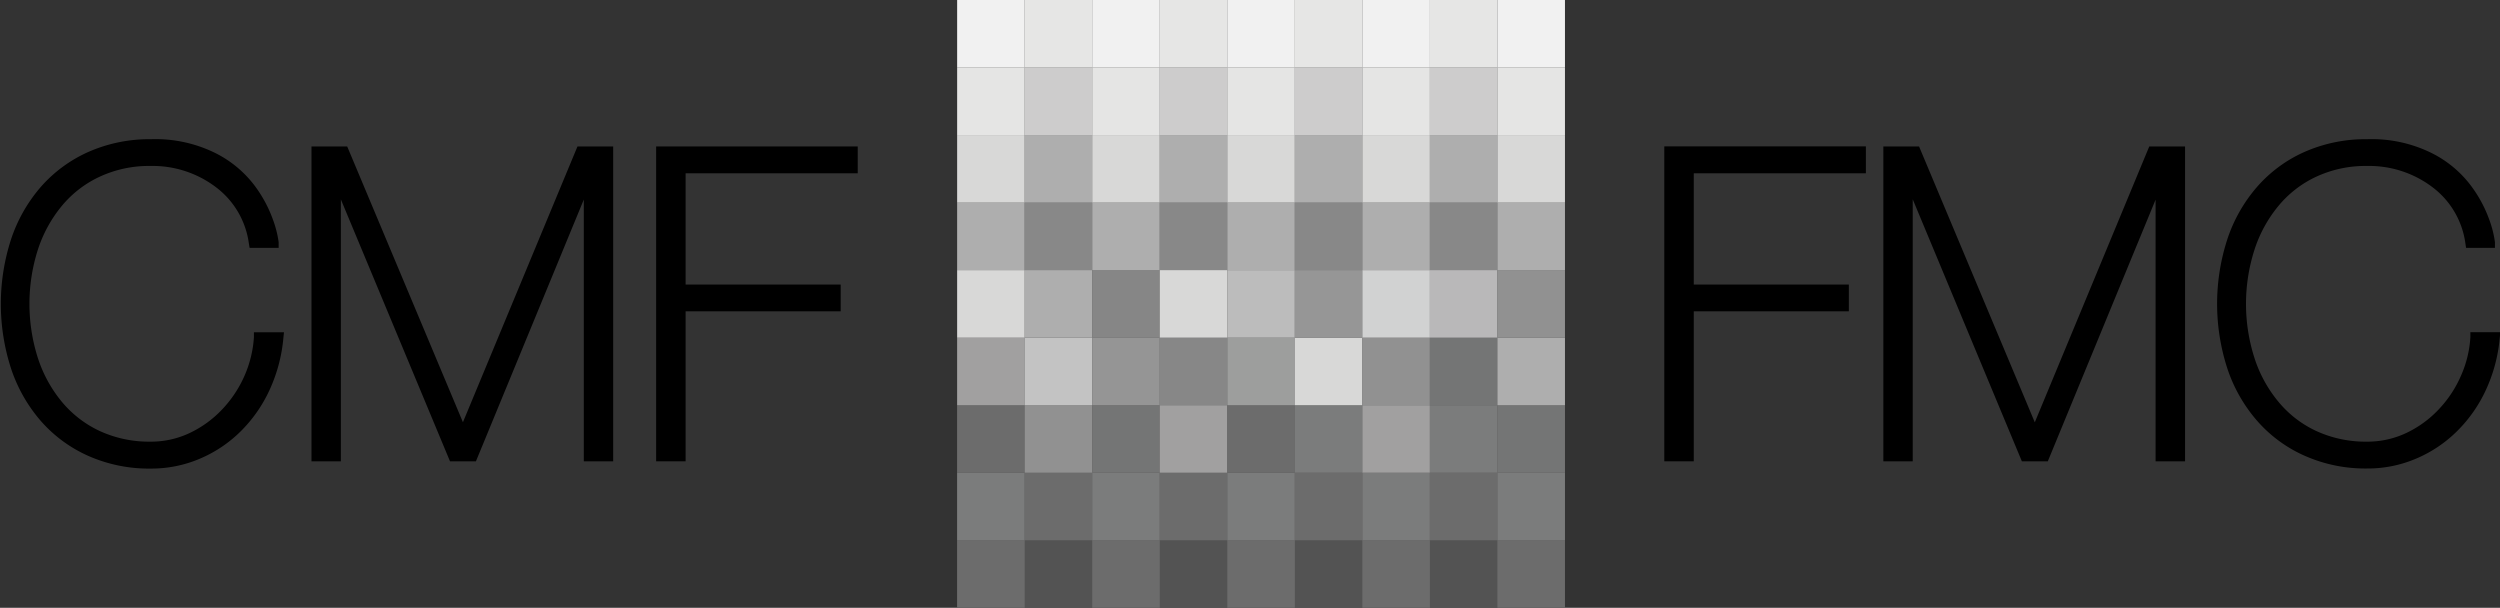 <svg id="Layer_1" data-name="Layer 1" xmlns="http://www.w3.org/2000/svg" viewBox="0 0 296.16 72"><rect x="0" y="0" width="296.16" height="72" fill="#333333" stroke="none"/><defs><style>.cls-1{fill:#535353;}.cls-2{fill:#6c6c6c;}.cls-3{fill:#7b7c7c;}.cls-4{fill:#a1a0a0;}.cls-5{fill:#d8d8d7;}.cls-6{fill:#aeaeae;}.cls-7{fill:#e5e5e4;}.cls-8{fill:#f1f1f1;}.cls-9{fill:#919191;}.cls-10{fill:#888;}.cls-11{fill:#c3c3c3;}.cls-12{fill:#cdcccc;}.cls-13{fill:#e6e6e5;}.cls-14{fill:#747575;}.cls-15{fill:#868686;}.cls-16{fill:#959595;}.cls-17{fill:#878787;}.cls-18{fill:#9d9e9d;}.cls-19{fill:#bcbcbc;}.cls-20{fill:#969696;}.cls-21{fill:#d1d2d2;}.cls-22{fill:#b9b8b9;}</style></defs><title>cmf</title><polygon points="197.16 54.65 200.02 54.65 200.65 54.65 200.65 36.88 219.02 36.88 219.02 34.34 219.02 33.71 200.65 33.71 200.65 20.53 221.04 20.53 221.04 17.98 221.04 17.34 197.16 17.34 197.16 54.65"/><polygon points="241.05 50.03 227.34 17.35 223.11 17.35 223.11 17.98 223.11 54.65 225.96 54.65 226.59 54.65 226.59 23.61 239.52 54.65 242.16 54.65 242.59 54.65 255.36 23.65 255.36 54.65 258.22 54.65 258.85 54.65 258.85 17.35 254.61 17.35 241.05 50.03"/><path d="M420.69,499.86h-0.6l0,0.6a13.15,13.15,0,0,1-1.13,4.6,13.66,13.66,0,0,1-2.67,4,12.71,12.71,0,0,1-3.85,2.77,10.74,10.74,0,0,1-4.58,1,14,14,0,0,1-6-1.25,12.76,12.76,0,0,1-4.52-3.49,15.55,15.55,0,0,1-2.84-5.21,21,21,0,0,1,0-12.74,15.62,15.62,0,0,1,2.84-5.22,12.79,12.79,0,0,1,4.52-3.49,13.88,13.88,0,0,1,6-1.26,12.42,12.42,0,0,1,7.72,2.5,10,10,0,0,1,3.92,6.67l0.08,0.53H423l0-.68a12.52,12.52,0,0,0-.66-2.63,15.42,15.42,0,0,0-2.18-4.05,13.19,13.19,0,0,0-4.66-3.87,16,16,0,0,0-7.62-1.64,17.91,17.91,0,0,0-7.4,1.49,16.16,16.16,0,0,0-5.67,4.17,18.11,18.11,0,0,0-3.53,6.25,24.77,24.77,0,0,0,0,15.19,18.08,18.08,0,0,0,3.53,6.24,16.14,16.14,0,0,0,5.67,4.17,17.74,17.74,0,0,0,7.4,1.5h0a14.53,14.53,0,0,0,5.76-1.16,15.34,15.34,0,0,0,4.87-3.26,16.7,16.7,0,0,0,3.44-4.93,18.56,18.56,0,0,0,1.62-6.11l0.07-.69h-2.91Z" transform="translate(-127.44 -460.51)"/><path d="M157.52,499.87l0,0.59a13.46,13.46,0,0,1-1.13,4.6,13.86,13.86,0,0,1-2.68,4,12.82,12.82,0,0,1-3.85,2.77,10.7,10.7,0,0,1-4.58,1,14,14,0,0,1-6-1.25,12.92,12.92,0,0,1-4.53-3.49,15.77,15.77,0,0,1-2.84-5.22,21.12,21.12,0,0,1,0-12.73,15.74,15.74,0,0,1,2.84-5.22,12.81,12.81,0,0,1,4.53-3.49,13.87,13.87,0,0,1,6-1.26,12.41,12.41,0,0,1,7.72,2.5,10,10,0,0,1,3.92,6.67l0.09,0.53h3.44l0-.68a12.76,12.76,0,0,0-.66-2.62,15.42,15.42,0,0,0-2.18-4.06,13.23,13.23,0,0,0-4.66-3.87,16,16,0,0,0-7.62-1.64,17.89,17.89,0,0,0-7.4,1.5,16.3,16.3,0,0,0-5.67,4.17,18.24,18.24,0,0,0-3.53,6.25,24.82,24.82,0,0,0,0,15.19,18.23,18.23,0,0,0,3.53,6.25,16.24,16.24,0,0,0,5.67,4.17,17.76,17.76,0,0,0,7.4,1.49h0a14.62,14.62,0,0,0,5.76-1.16,15.34,15.34,0,0,0,4.87-3.26,16.71,16.71,0,0,0,3.43-4.93,18.72,18.72,0,0,0,1.62-6.11l0.07-.69h-3.51Z" transform="translate(-127.44 -460.51)"/><polygon points="54.84 50.02 41.13 17.35 36.9 17.35 36.9 17.98 36.9 54.65 39.75 54.65 40.38 54.65 40.38 23.62 53.31 54.65 55.95 54.65 56.38 54.65 69.16 23.64 69.16 54.65 72.01 54.65 72.64 54.65 72.64 17.35 68.41 17.35 54.84 50.02"/><polygon points="77.73 17.35 77.73 54.65 80.59 54.65 81.22 54.65 81.22 36.88 99.59 36.88 99.59 34.34 99.59 33.71 81.22 33.71 81.22 20.53 101.61 20.53 101.61 17.98 101.61 17.35 77.73 17.35"/><rect class="cls-1" x="113.39" width="72" height="72"/><rect class="cls-2" x="113.39" y="64" width="8" height="8"/><rect class="cls-3" x="113.39" y="56" width="8" height="8"/><rect class="cls-2" x="113.39" y="48" width="8" height="8"/><rect class="cls-4" x="113.39" y="40" width="8" height="8"/><rect class="cls-5" x="113.39" y="32" width="8" height="8"/><rect class="cls-6" x="113.39" y="24" width="8" height="8"/><rect class="cls-5" x="113.39" y="16" width="8" height="8"/><rect class="cls-7" x="113.39" y="8" width="8" height="8"/><rect class="cls-8" x="113.39" width="8" height="8"/><rect class="cls-2" x="121.39" y="56" width="8" height="8"/><rect class="cls-9" x="121.39" y="48" width="8" height="8"/><rect class="cls-10" x="121.39" y="24" width="8" height="8"/><rect class="cls-11" x="121.39" y="40" width="8" height="8"/><rect class="cls-6" x="121.39" y="32" width="8" height="8"/><rect class="cls-6" x="121.39" y="16" width="8" height="8"/><rect class="cls-12" x="121.39" y="8" width="8" height="8"/><rect class="cls-13" x="121.39" width="8" height="8"/><rect class="cls-2" x="129.39" y="64" width="8" height="8"/><rect class="cls-3" x="129.39" y="56" width="8" height="8"/><rect class="cls-14" x="129.39" y="48" width="8" height="8"/><rect class="cls-15" x="129.39" y="32" width="8" height="8"/><rect class="cls-16" x="129.39" y="40" width="8" height="8"/><rect class="cls-6" x="129.39" y="24" width="8" height="8"/><rect class="cls-5" x="129.39" y="16" width="8" height="8"/><rect class="cls-7" x="129.39" y="8" width="8" height="8"/><rect class="cls-8" x="129.39" width="8" height="8"/><rect class="cls-2" x="137.39" y="56" width="8" height="8"/><rect class="cls-4" x="137.39" y="48" width="8" height="8"/><rect class="cls-10" x="137.39" y="24" width="8" height="8"/><rect class="cls-17" x="137.39" y="40" width="8" height="8"/><rect class="cls-5" x="137.39" y="32" width="8" height="8"/><rect class="cls-6" x="137.39" y="16" width="8" height="8"/><rect class="cls-12" x="137.39" y="8" width="8" height="8"/><rect class="cls-13" x="137.39" width="8" height="8"/><rect class="cls-2" x="145.39" y="64" width="8" height="8"/><rect class="cls-3" x="145.39" y="56" width="8" height="8"/><rect class="cls-2" x="145.39" y="48" width="8" height="8"/><rect class="cls-18" x="145.39" y="40" width="8" height="8"/><rect class="cls-19" x="145.39" y="32" width="8" height="8"/><rect class="cls-6" x="145.39" y="24" width="8" height="8"/><rect class="cls-5" x="145.39" y="16" width="8" height="8"/><rect class="cls-7" x="145.39" y="8" width="8" height="8"/><rect class="cls-8" x="145.39" width="8" height="8"/><rect class="cls-2" x="153.39" y="56" width="8" height="8"/><rect class="cls-3" x="153.39" y="48" width="8" height="8"/><rect class="cls-10" x="153.39" y="24" width="8" height="8"/><rect class="cls-5" x="153.39" y="40" width="8" height="8"/><rect class="cls-20" x="153.39" y="32" width="8" height="8"/><rect class="cls-6" x="153.39" y="16" width="8" height="8"/><rect class="cls-12" x="153.39" y="8" width="8" height="8"/><rect class="cls-13" x="153.39" width="8" height="8"/><rect class="cls-2" x="161.39" y="64" width="8" height="8"/><rect class="cls-3" x="161.39" y="56" width="8" height="8"/><rect class="cls-4" x="161.39" y="48" width="8" height="8"/><rect class="cls-9" x="161.39" y="40" width="8" height="8"/><rect class="cls-21" x="161.39" y="32" width="8" height="8"/><rect class="cls-6" x="161.39" y="24" width="8" height="8"/><rect class="cls-5" x="161.39" y="16" width="8" height="8"/><rect class="cls-7" x="161.39" y="8" width="8" height="8"/><rect class="cls-8" x="161.39" width="8" height="8"/><rect class="cls-2" x="169.39" y="56" width="8" height="8"/><rect class="cls-3" x="169.39" y="48" width="8" height="8"/><rect class="cls-10" x="169.39" y="24" width="8" height="8"/><rect class="cls-14" x="169.39" y="40" width="8" height="8"/><rect class="cls-22" x="169.39" y="32" width="8" height="8"/><rect class="cls-6" x="169.39" y="16" width="8" height="8"/><rect class="cls-12" x="169.39" y="8" width="8" height="8"/><rect class="cls-13" x="169.39" width="8" height="8"/><rect class="cls-2" x="177.39" y="64" width="8" height="8"/><rect class="cls-3" x="177.39" y="56" width="8" height="8"/><rect class="cls-14" x="177.39" y="48" width="8" height="8"/><rect class="cls-6" x="177.39" y="40" width="8" height="8"/><rect class="cls-9" x="177.39" y="32" width="8" height="8"/><rect class="cls-6" x="177.39" y="24" width="8" height="8"/><rect class="cls-5" x="177.39" y="16" width="8" height="8"/><rect class="cls-7" x="177.39" y="8" width="8" height="8"/><rect class="cls-8" x="177.39" width="8" height="8"/></svg>